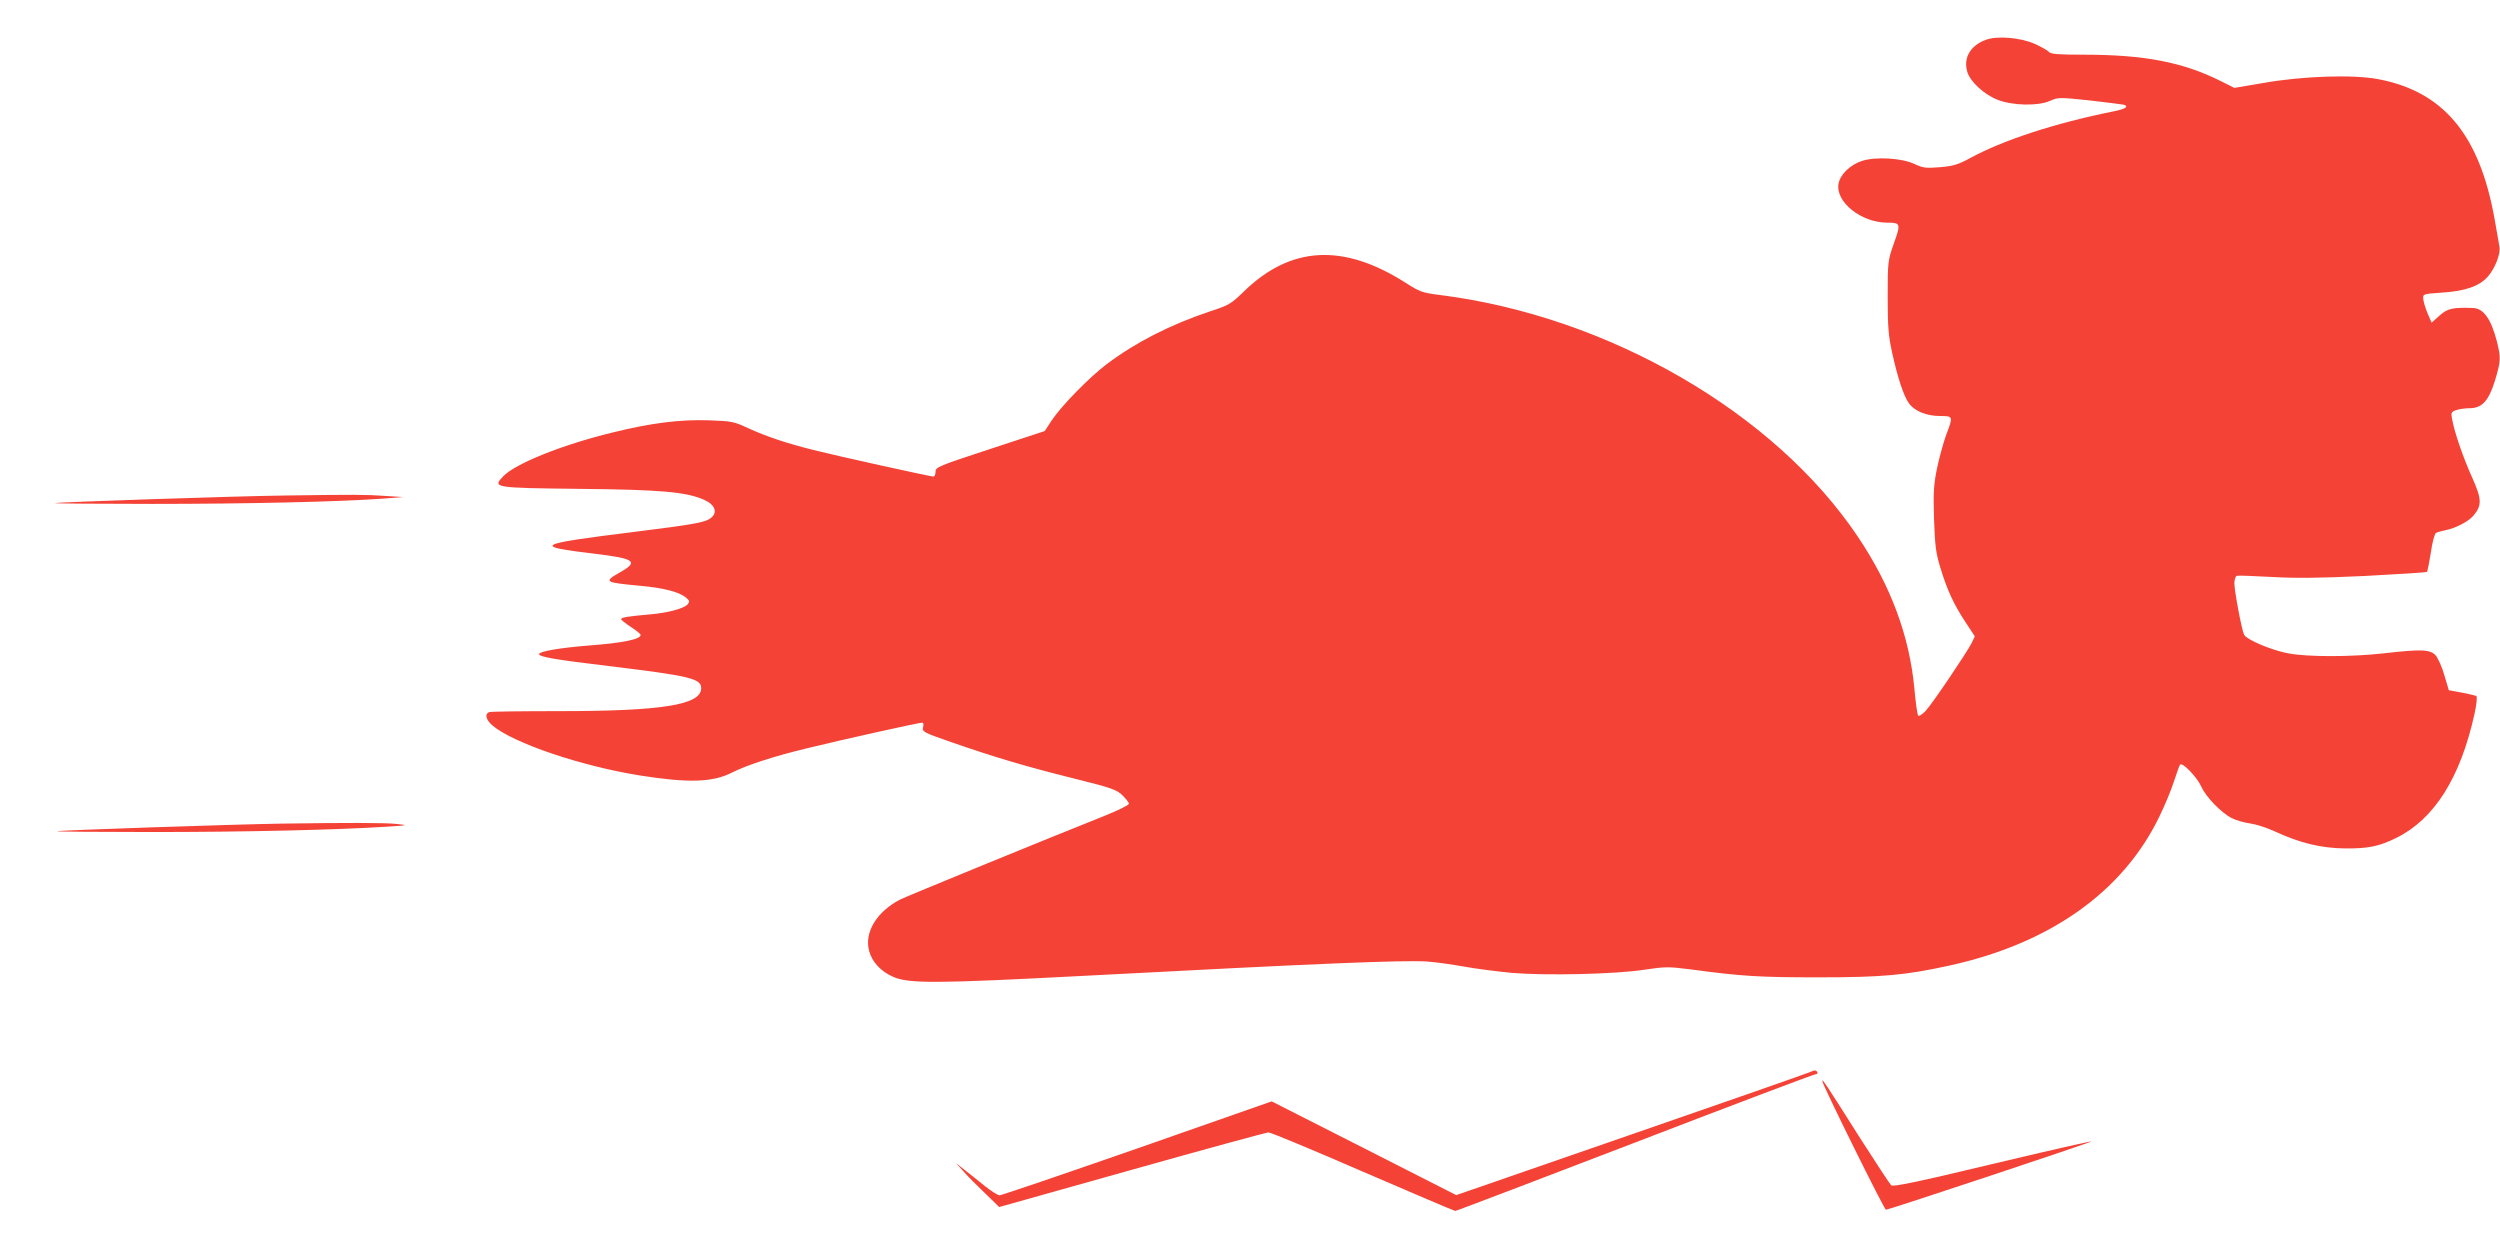 <?xml version="1.0" standalone="no"?>
<!DOCTYPE svg PUBLIC "-//W3C//DTD SVG 20010904//EN"
 "http://www.w3.org/TR/2001/REC-SVG-20010904/DTD/svg10.dtd">
<svg version="1.0" xmlns="http://www.w3.org/2000/svg"
 width="1280pt" height="640pt" viewBox="0 0 1280 640"
 preserveAspectRatio="xMidYMid meet">
<g transform="translate(0,640) scale(0.1,-0.1)"
fill="#f44336" stroke="none">
<path d="M10167 6196 c-78 -29 -115 -91 -95 -162 13 -50 86 -118 156 -145 76
-30 208 -33 269 -5 41 18 47 18 200 2 87 -10 166 -20 176 -22 29 -9 10 -22
-51 -34 -303 -61 -568 -148 -738 -241 -59 -32 -83 -39 -151 -45 -73 -6 -87 -4
-130 16 -65 31 -200 39 -270 16 -61 -20 -112 -70 -120 -118 -15 -93 117 -198
250 -198 68 0 70 -5 34 -105 -31 -89 -32 -92 -32 -275 0 -156 4 -201 23 -287
29 -131 59 -220 85 -257 28 -40 90 -66 160 -66 67 0 68 -1 32 -95 -13 -36 -34
-110 -46 -166 -18 -87 -21 -123 -17 -262 5 -137 9 -176 31 -248 35 -117 68
-189 128 -281 l50 -76 -16 -34 c-28 -54 -201 -310 -235 -347 -17 -18 -35 -30
-39 -25 -4 5 -13 66 -19 135 -25 271 -120 528 -289 780 -427 638 -1281 1131
-2143 1239 -88 11 -101 16 -173 62 -320 204 -589 189 -829 -45 -66 -64 -77
-70 -172 -101 -203 -68 -379 -157 -529 -270 -88 -66 -232 -213 -282 -288 l-36
-55 -280 -92 c-265 -87 -279 -93 -279 -116 0 -14 -5 -25 -11 -25 -15 0 -491
105 -614 136 -137 34 -246 71 -335 112 -71 33 -82 36 -200 40 -150 5 -299 -14
-496 -63 -258 -63 -496 -159 -558 -224 -55 -58 -51 -59 392 -64 420 -4 546
-16 637 -56 55 -24 71 -64 36 -92 -30 -24 -79 -33 -407 -74 -492 -61 -511 -72
-190 -110 207 -25 228 -40 131 -95 -86 -49 -81 -52 100 -69 122 -11 201 -31
236 -60 20 -16 21 -21 10 -35 -18 -21 -99 -43 -186 -51 -116 -10 -155 -16
-155 -25 0 -4 23 -22 50 -40 28 -18 50 -36 50 -41 0 -22 -91 -41 -265 -54
-149 -12 -255 -30 -255 -44 0 -14 79 -28 355 -61 420 -51 475 -64 475 -114 0
-85 -200 -117 -728 -117 -188 0 -349 -2 -357 -5 -25 -10 -17 -40 17 -69 107
-90 453 -207 752 -255 251 -40 376 -36 475 15 76 38 213 83 384 124 170 42
571 131 589 131 6 0 8 -10 4 -24 -5 -22 1 -26 142 -75 233 -81 391 -127 627
-186 197 -49 222 -58 252 -87 18 -18 33 -37 33 -43 0 -7 -57 -35 -127 -63
-314 -125 -1011 -411 -1043 -427 -121 -62 -186 -169 -160 -264 15 -56 59 -104
122 -132 81 -36 218 -35 983 5 1191 63 1634 81 1751 73 43 -3 129 -15 190 -26
60 -11 170 -25 243 -32 175 -15 531 -7 680 16 107 16 123 16 235 2 265 -36
358 -41 656 -41 329 0 445 11 670 60 515 113 887 376 1074 759 30 61 64 144
77 185 13 41 27 79 31 85 12 14 87 -64 109 -113 22 -51 101 -133 156 -161 22
-11 64 -23 93 -27 30 -4 86 -22 125 -40 132 -61 237 -86 360 -88 120 -1 176
10 266 55 193 96 326 307 398 632 11 49 15 90 10 93 -5 3 -39 11 -75 18 l-66
12 -23 77 c-12 43 -33 89 -45 102 -28 30 -71 32 -265 10 -169 -19 -391 -19
-490 0 -85 16 -211 69 -225 95 -12 22 -50 224 -50 264 0 19 6 36 13 38 6 2 86
-1 177 -6 123 -7 244 -6 477 5 172 9 315 18 319 21 3 4 12 48 20 99 7 51 19
96 26 100 6 4 27 10 47 14 53 10 119 44 146 76 43 52 42 84 -8 195 -45 100
-90 229 -102 297 -7 33 -5 38 20 47 14 5 46 10 70 10 63 0 98 38 130 144 29
97 30 114 9 198 -29 113 -68 169 -121 171 -104 4 -132 -2 -173 -39 l-40 -36
-21 48 c-11 27 -21 60 -22 74 -2 25 -1 25 99 32 118 8 189 33 233 83 36 42 65
116 58 152 -2 15 -14 80 -25 143 -77 431 -262 652 -597 715 -126 24 -385 16
-588 -20 l-147 -25 -68 34 c-195 98 -393 136 -703 136 -129 0 -169 3 -178 14
-6 7 -39 26 -72 41 -75 33 -193 43 -252 21z"/>
<path d="M1460 3863 c-248 -3 -1174 -34 -1179 -39 -2 -2 223 -4 500 -4 485 0
959 11 1179 27 l105 8 -95 6 c-93 7 -161 7 -510 2z"/>
<path d="M1435 2183 c-243 -4 -1139 -34 -1144 -39 -2 -2 218 -4 490 -4 475 0
942 11 1194 27 113 7 116 8 60 14 -58 7 -261 7 -600 2z"/>
<path d="M9265 910 c-11 -5 -422 -149 -914 -319 l-895 -310 -472 240 -473 240
-688 -241 c-379 -132 -696 -240 -705 -240 -9 0 -42 21 -75 47 -32 26 -78 63
-103 82 l-45 36 40 -45 c22 -25 72 -75 111 -112 l70 -68 680 191 c373 105 688
191 699 191 11 0 228 -90 483 -201 255 -110 468 -201 473 -201 6 0 419 158
920 350 501 193 917 350 925 350 8 0 12 5 9 10 -7 12 -13 12 -40 0z"/>
<path d="M9330 865 c1 -19 318 -660 326 -659 29 5 1055 346 1052 350 -3 2
-231 -50 -508 -116 -388 -93 -506 -117 -517 -109 -7 7 -79 116 -160 243 -174
275 -193 304 -193 291z"/>
</g>
</svg>
